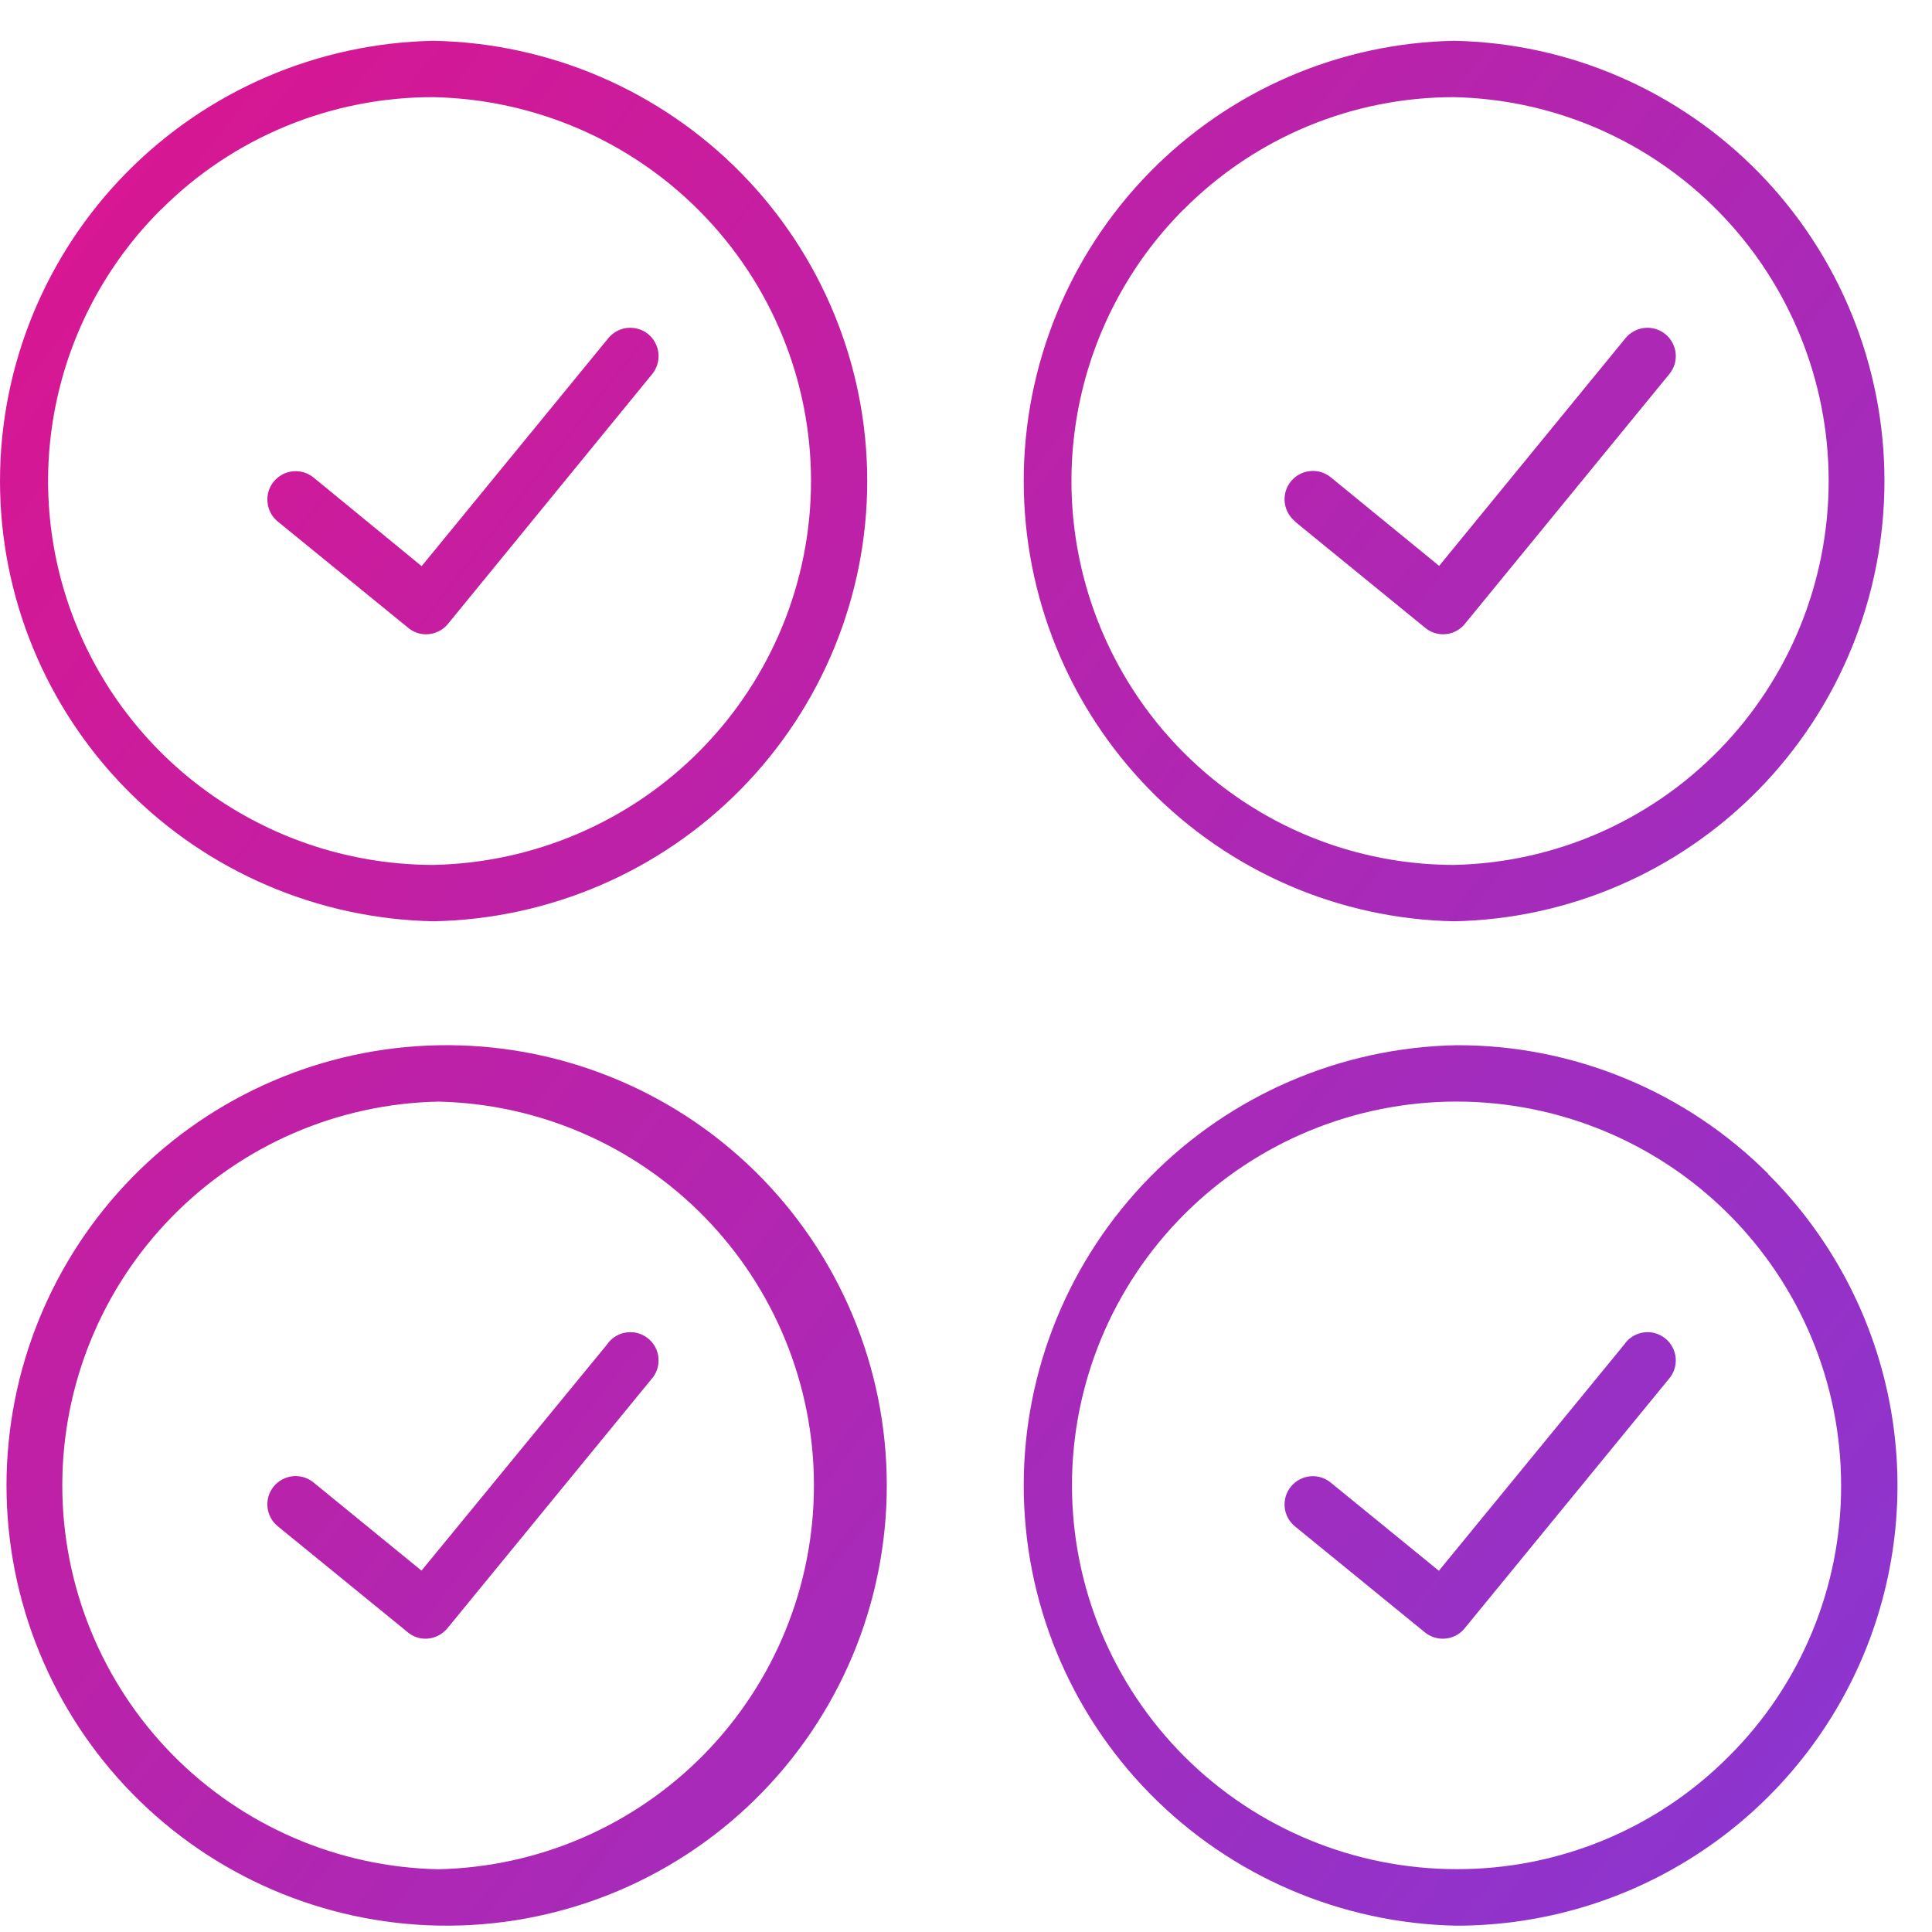 <?xml version="1.0" encoding="UTF-8"?>
<svg xmlns="http://www.w3.org/2000/svg" width="41" height="41" viewBox="0 0 41 41" fill="none">
  <path d="M5.895 11.068L8.662 13.323C8.768 13.412 8.901 13.461 9.04 13.461C9.129 13.461 9.216 13.441 9.297 13.403C9.378 13.366 9.449 13.31 9.505 13.242L13.84 7.939C13.89 7.878 13.927 7.808 13.95 7.732C13.973 7.656 13.981 7.577 13.973 7.498C13.966 7.42 13.942 7.344 13.905 7.274C13.868 7.204 13.818 7.143 13.757 7.092C13.696 7.042 13.626 7.005 13.55 6.982C13.475 6.959 13.395 6.951 13.317 6.959C13.238 6.966 13.162 6.989 13.092 7.027C13.023 7.064 12.961 7.114 12.911 7.175L8.948 12.015L6.654 10.134C6.592 10.084 6.522 10.047 6.447 10.024C6.371 10.002 6.292 9.994 6.213 10.002C6.135 10.01 6.058 10.034 5.989 10.071C5.92 10.109 5.858 10.16 5.808 10.221C5.708 10.345 5.66 10.503 5.677 10.662C5.693 10.821 5.771 10.967 5.895 11.068Z" fill="url(#paint0_linear_5202_299)"></path>
  <path d="M9.202 19.551C11.659 19.503 13.999 18.498 15.72 16.751C17.44 15.004 18.404 12.655 18.404 10.208C18.404 7.761 17.44 5.412 15.72 3.665C13.999 1.918 11.659 0.913 9.202 0.866C6.745 0.913 4.405 1.918 2.684 3.665C0.964 5.412 0 7.761 0 10.208C0 12.655 0.964 15.004 2.684 16.751C4.405 18.498 6.745 19.503 9.202 19.551ZM3.415 4.451C4.172 3.691 5.073 3.089 6.066 2.679C7.059 2.269 8.124 2.059 9.199 2.062C11.339 2.106 13.377 2.984 14.874 4.507C16.372 6.03 17.211 8.077 17.211 10.208C17.211 12.34 16.372 14.387 14.874 15.91C13.377 17.433 11.339 18.31 9.199 18.355C7.581 18.354 6 17.876 4.656 16.981C3.311 16.086 2.263 14.814 1.644 13.326C1.025 11.839 0.862 10.201 1.177 8.622C1.491 7.042 2.269 5.591 3.411 4.451H3.415Z" fill="url(#paint1_linear_5202_299)"></path>
  <path d="M27.482 11.069L30.244 13.323C30.352 13.412 30.486 13.46 30.626 13.461C30.715 13.46 30.802 13.44 30.882 13.402C30.962 13.363 31.033 13.307 31.088 13.238L35.426 7.938C35.476 7.877 35.514 7.807 35.537 7.732C35.56 7.656 35.568 7.577 35.56 7.498C35.552 7.42 35.529 7.343 35.492 7.274C35.455 7.204 35.404 7.142 35.343 7.092C35.282 7.042 35.212 7.005 35.136 6.982C35.061 6.959 34.981 6.951 34.903 6.959C34.824 6.966 34.748 6.989 34.678 7.027C34.609 7.064 34.547 7.114 34.497 7.175L30.541 12.009L28.241 10.129C28.118 10.028 27.959 9.981 27.8 9.997C27.642 10.013 27.496 10.092 27.395 10.216C27.294 10.339 27.247 10.498 27.263 10.657C27.279 10.815 27.358 10.961 27.482 11.062V11.069Z" fill="url(#paint2_linear_5202_299)"></path>
  <path d="M30.858 19.551C33.296 19.503 35.619 18.498 37.327 16.751C39.034 15.004 39.991 12.655 39.991 10.208C39.991 7.761 39.034 5.412 37.327 3.665C35.619 1.918 33.296 0.913 30.858 0.866C28.42 0.913 26.097 1.918 24.389 3.665C22.682 5.412 21.725 7.761 21.725 10.208C21.725 12.655 22.682 15.004 24.389 16.751C26.097 18.498 28.42 19.503 30.858 19.551ZM25.114 4.451C25.867 3.692 26.761 3.091 27.746 2.681C28.732 2.271 29.788 2.061 30.855 2.062C32.979 2.106 35.001 2.984 36.488 4.507C37.974 6.03 38.807 8.077 38.807 10.208C38.807 12.34 37.974 14.387 36.488 15.91C35.001 17.433 32.979 18.31 30.855 18.355C29.249 18.354 27.68 17.876 26.346 16.981C25.012 16.086 23.971 14.814 23.357 13.326C22.742 11.839 22.581 10.202 22.893 8.622C23.205 7.042 23.977 5.591 25.111 4.451H25.114Z" fill="url(#paint3_linear_5202_299)"></path>
  <path d="M12.897 28.514L8.945 33.331L6.653 31.46C6.592 31.41 6.521 31.373 6.446 31.35C6.37 31.328 6.291 31.32 6.213 31.328C6.134 31.336 6.058 31.36 5.989 31.397C5.919 31.434 5.858 31.485 5.808 31.546C5.708 31.669 5.66 31.828 5.677 31.986C5.693 32.144 5.771 32.29 5.895 32.39L8.652 34.638C8.757 34.727 8.891 34.776 9.029 34.776C9.118 34.776 9.206 34.755 9.287 34.717C9.367 34.679 9.438 34.623 9.495 34.554L13.824 29.268C13.878 29.208 13.919 29.137 13.945 29.061C13.97 28.984 13.98 28.903 13.974 28.822C13.968 28.742 13.945 28.663 13.908 28.592C13.87 28.52 13.819 28.457 13.756 28.406C13.693 28.355 13.621 28.317 13.543 28.294C13.466 28.272 13.384 28.265 13.304 28.275C13.224 28.285 13.146 28.311 13.076 28.351C13.007 28.392 12.945 28.446 12.897 28.51V28.514Z" fill="url(#paint4_linear_5202_299)"></path>
  <path d="M9.298 22.182C6.852 22.23 4.523 23.235 2.81 24.981C1.098 26.728 0.138 29.077 0.138 31.523C0.138 33.97 1.098 36.318 2.81 38.065C4.523 39.812 6.852 40.816 9.298 40.864C10.539 40.888 11.773 40.664 12.927 40.206C14.081 39.747 15.133 39.063 16.019 38.193C16.906 37.323 17.61 36.285 18.091 35.14C18.572 33.995 18.819 32.765 18.819 31.523C18.819 30.281 18.572 29.051 18.091 27.906C17.61 26.761 16.906 25.723 16.019 24.853C15.133 23.983 14.081 23.299 12.927 22.841C11.773 22.382 10.539 22.158 9.298 22.182ZM9.298 39.668C7.167 39.624 5.139 38.746 3.648 37.224C2.157 35.701 1.322 33.654 1.322 31.523C1.322 29.392 2.157 27.345 3.648 25.823C5.139 24.3 7.167 23.423 9.298 23.378C11.428 23.423 13.456 24.3 14.947 25.823C16.438 27.345 17.273 29.392 17.273 31.523C17.273 33.654 16.438 35.701 14.947 37.224C13.456 38.746 11.428 39.624 9.298 39.668Z" fill="url(#paint5_linear_5202_299)"></path>
  <path d="M34.484 28.514L30.535 33.334L28.239 31.462C28.178 31.412 28.108 31.375 28.032 31.352C27.957 31.329 27.878 31.322 27.799 31.33C27.721 31.338 27.645 31.361 27.576 31.399C27.506 31.436 27.445 31.487 27.395 31.548C27.294 31.671 27.247 31.83 27.263 31.988C27.279 32.146 27.358 32.292 27.481 32.392L30.239 34.642C30.346 34.729 30.481 34.776 30.619 34.776C30.708 34.776 30.795 34.757 30.875 34.719C30.955 34.681 31.026 34.626 31.081 34.557L35.411 29.269C35.465 29.208 35.506 29.137 35.532 29.061C35.557 28.984 35.567 28.903 35.561 28.823C35.554 28.742 35.532 28.664 35.494 28.592C35.457 28.52 35.405 28.457 35.343 28.406C35.28 28.355 35.208 28.317 35.13 28.294C35.053 28.272 34.971 28.265 34.891 28.275C34.811 28.285 34.733 28.311 34.663 28.351C34.593 28.392 34.532 28.446 34.484 28.511V28.514Z" fill="url(#paint6_linear_5202_299)"></path>
  <path d="M37.527 24.914C36.659 24.045 35.628 23.356 34.492 22.887C33.356 22.417 32.138 22.177 30.909 22.181C28.457 22.228 26.121 23.233 24.404 24.98C22.687 26.727 21.725 29.076 21.725 31.523C21.725 33.97 22.687 36.319 24.404 38.066C26.121 39.813 28.457 40.818 30.909 40.866C32.761 40.865 34.571 40.317 36.11 39.289C37.65 38.262 38.849 36.802 39.557 35.095C40.265 33.387 40.449 31.508 40.086 29.696C39.724 27.884 38.831 26.22 37.52 24.914H37.527ZM36.684 37.277C35.928 38.036 35.029 38.639 34.038 39.049C33.047 39.459 31.985 39.669 30.912 39.666C28.747 39.666 26.671 38.808 25.14 37.281C23.609 35.753 22.749 33.681 22.749 31.521C22.749 29.361 23.609 27.29 25.14 25.762C26.671 24.235 28.747 23.377 30.912 23.377C33.075 23.378 35.149 24.235 36.679 25.761C38.209 27.287 39.069 29.356 39.071 31.514C39.075 32.585 38.866 33.645 38.456 34.634C38.047 35.624 37.444 36.522 36.684 37.277Z" fill="url(#paint7_linear_5202_299)"></path>
  <defs>
    <linearGradient id="paint0_linear_5202_299" x1="40.268" y1="40.866" x2="-4.711" y2="5.544" gradientUnits="userSpaceOnUse">
      <stop stop-color="#8737D3"></stop>
      <stop offset="1" stop-color="#DE148D"></stop>
    </linearGradient>
    <linearGradient id="paint1_linear_5202_299" x1="40.268" y1="40.866" x2="-4.711" y2="5.544" gradientUnits="userSpaceOnUse">
      <stop stop-color="#8737D3"></stop>
      <stop offset="1" stop-color="#DE148D"></stop>
    </linearGradient>
    <linearGradient id="paint2_linear_5202_299" x1="40.268" y1="40.866" x2="-4.711" y2="5.544" gradientUnits="userSpaceOnUse">
      <stop stop-color="#8737D3"></stop>
      <stop offset="1" stop-color="#DE148D"></stop>
    </linearGradient>
    <linearGradient id="paint3_linear_5202_299" x1="40.268" y1="40.866" x2="-4.711" y2="5.544" gradientUnits="userSpaceOnUse">
      <stop stop-color="#8737D3"></stop>
      <stop offset="1" stop-color="#DE148D"></stop>
    </linearGradient>
    <linearGradient id="paint4_linear_5202_299" x1="40.268" y1="40.866" x2="-4.711" y2="5.544" gradientUnits="userSpaceOnUse">
      <stop stop-color="#8737D3"></stop>
      <stop offset="1" stop-color="#DE148D"></stop>
    </linearGradient>
    <linearGradient id="paint5_linear_5202_299" x1="40.268" y1="40.866" x2="-4.711" y2="5.544" gradientUnits="userSpaceOnUse">
      <stop stop-color="#8737D3"></stop>
      <stop offset="1" stop-color="#DE148D"></stop>
    </linearGradient>
    <linearGradient id="paint6_linear_5202_299" x1="40.268" y1="40.866" x2="-4.711" y2="5.544" gradientUnits="userSpaceOnUse">
      <stop stop-color="#8737D3"></stop>
      <stop offset="1" stop-color="#DE148D"></stop>
    </linearGradient>
    <linearGradient id="paint7_linear_5202_299" x1="40.268" y1="40.866" x2="-4.711" y2="5.544" gradientUnits="userSpaceOnUse">
      <stop stop-color="#8737D3"></stop>
      <stop offset="1" stop-color="#DE148D"></stop>
    </linearGradient>
  </defs>
</svg>
